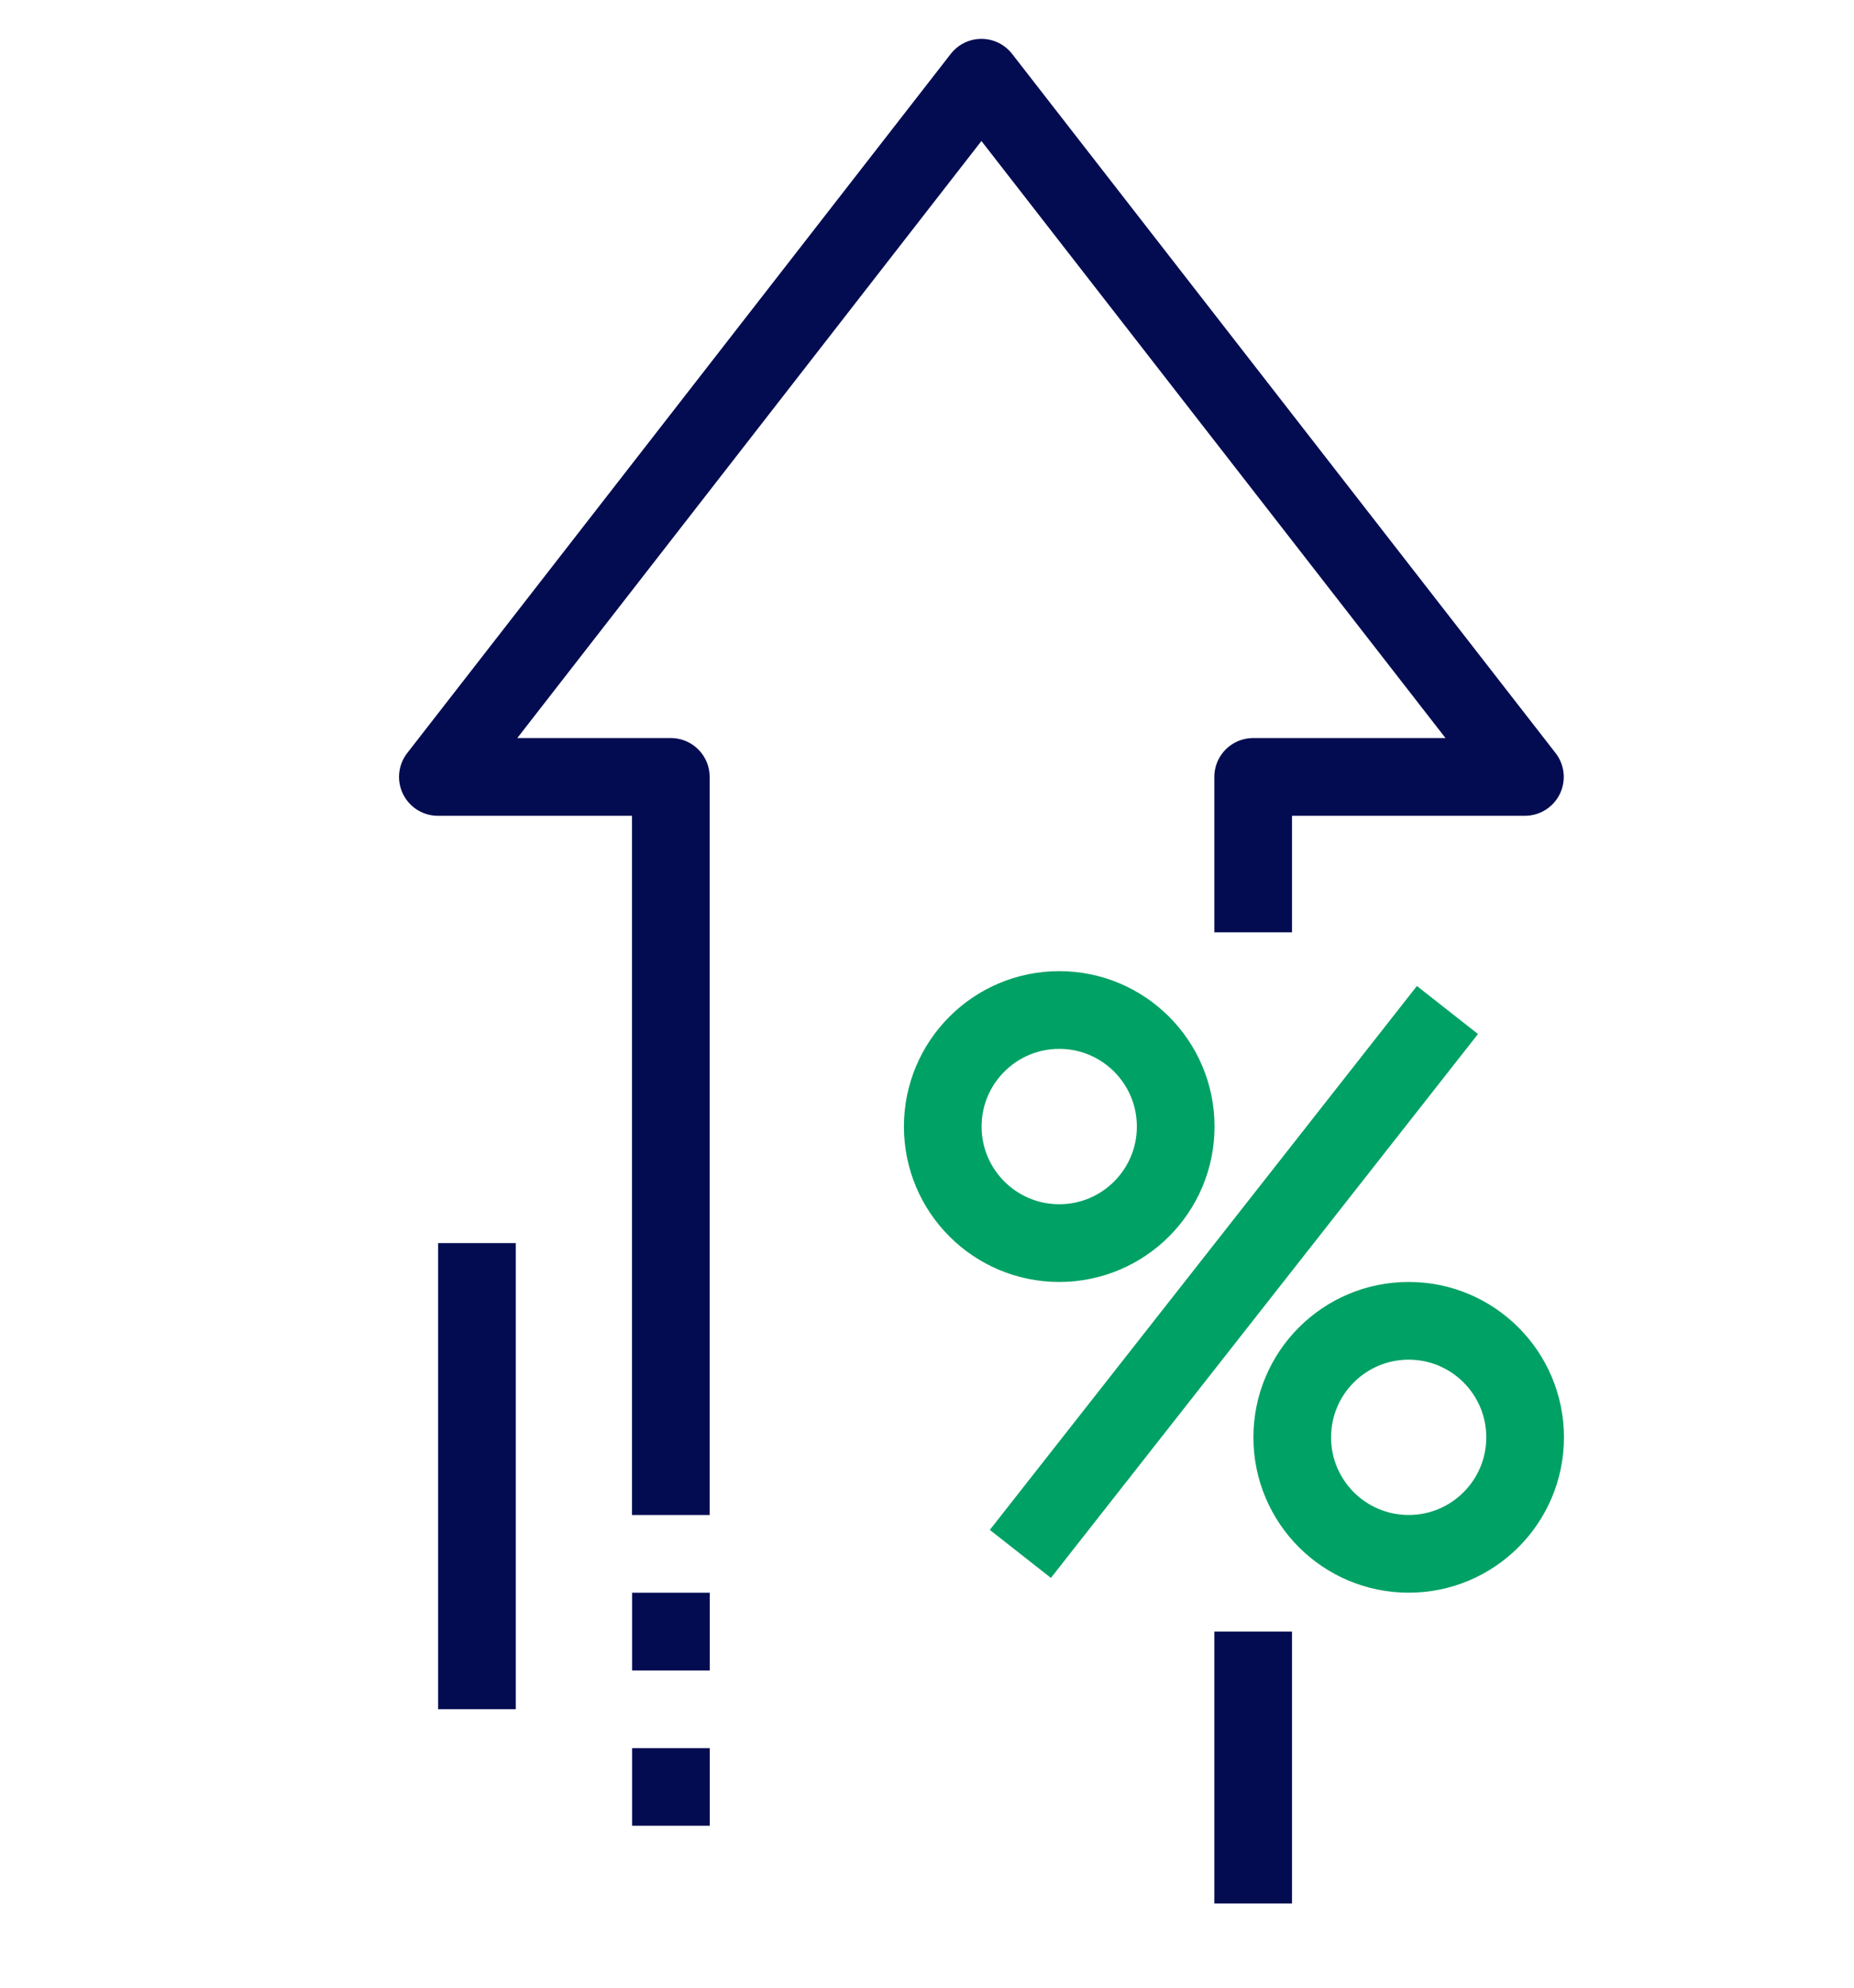<?xml version="1.0" encoding="UTF-8"?>
<svg xmlns="http://www.w3.org/2000/svg" width="28" height="30" viewBox="0 0 28 30" fill="none">
  <g clip-path="url(#clip0_13965_110)">
    <g clip-path="url(#clip1_13965_110)">
      <g clip-path="url(#clip2_13965_110)">
        <path d="M18.926 14.072V11.726H23.03L14.822 1.173L6.613 11.726H10.131V22.866" stroke="#030C51" stroke-width="1.173" stroke-miterlimit="10" stroke-linejoin="round"></path>
        <path d="M10.133 24.039V25.212" stroke="#030C51" stroke-width="1.173" stroke-miterlimit="10" stroke-linejoin="round"></path>
        <path d="M10.133 26.384V27.556" stroke="#030C51" stroke-width="1.173" stroke-miterlimit="10" stroke-linejoin="round"></path>
        <path d="M7.203 18.762V25.797" stroke="#030C51" stroke-width="1.173" stroke-miterlimit="10" stroke-linejoin="round"></path>
        <path d="M15.997 15.244C15.026 15.244 14.238 16.032 14.238 17.003C14.238 17.975 15.026 18.762 15.997 18.762C16.968 18.762 17.756 17.975 17.756 17.003C17.756 16.032 16.968 15.244 15.997 15.244Z" stroke="#00A165" stroke-width="1.173" stroke-miterlimit="10" stroke-linejoin="round"></path>
        <path d="M21.275 23.452C20.303 23.452 19.516 22.665 19.516 21.694C19.516 20.722 20.303 19.935 21.275 19.935C22.245 19.935 23.033 20.722 23.033 21.694C23.033 22.665 22.245 23.452 21.275 23.452Z" stroke="#00A165" stroke-width="1.173" stroke-miterlimit="10" stroke-linejoin="round"></path>
        <path d="M15.41 23.453L21.86 15.244" stroke="#00A165" stroke-width="1.173" stroke-miterlimit="10" stroke-linejoin="round"></path>
        <path d="M18.926 24.625V28.729" stroke="#030C51" stroke-width="1.173" stroke-miterlimit="10" stroke-linejoin="round"></path>
      </g>
    </g>
  </g>
  <defs>
    <clipPath id="clip0_13965_110">
      <rect width="27.19" height="29.44" fill="white" transform="translate(0.379 0.06)"></rect>
    </clipPath>
    <clipPath id="clip1_13965_110">
      <rect width="27.19" height="29.44" fill="white" transform="translate(0.379 0.06)"></rect>
    </clipPath>
    <clipPath id="clip2_13965_110">
      <rect width="27.175" height="29.44" fill="white" transform="translate(0.387 0.06)"></rect>
    </clipPath>
  </defs>
</svg>
